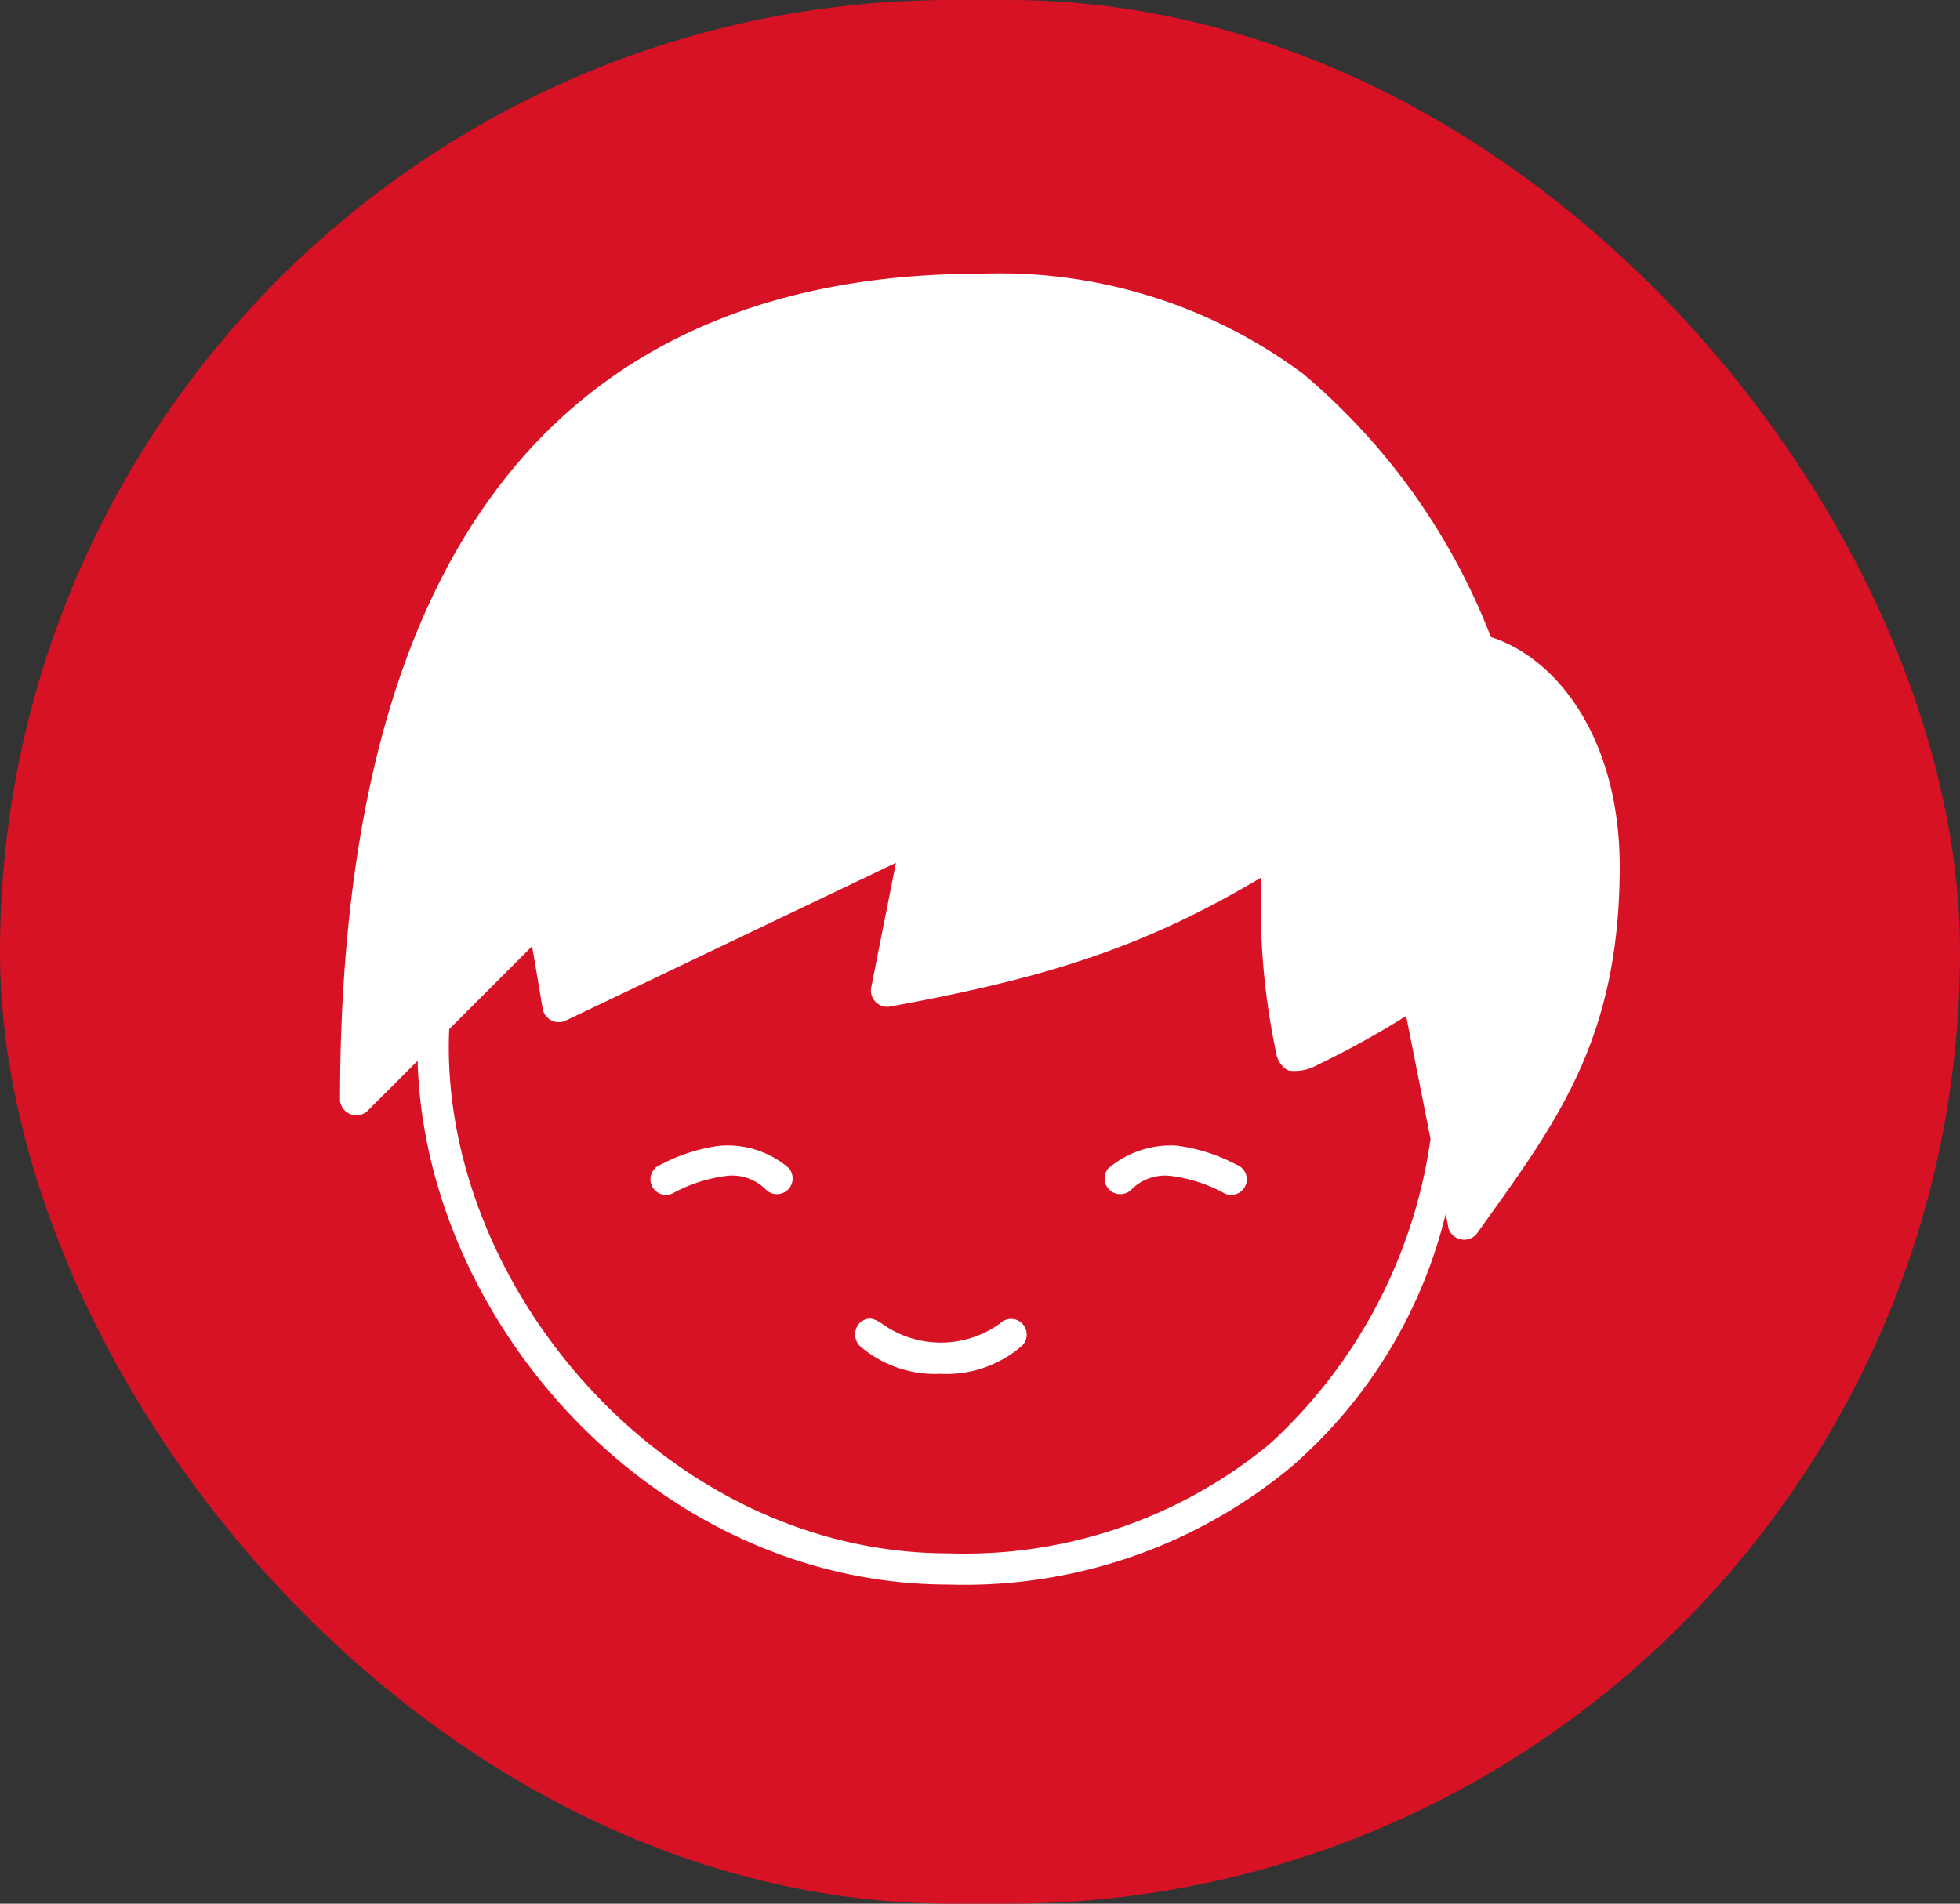 <svg xmlns="http://www.w3.org/2000/svg" width="70" height="68" viewBox="0 0 70 68">
  <rect x="0" y="0" width="70" height="68" fill="#333333" stroke="none"/>
  <g id="Grupo_517" data-name="Grupo 517" transform="translate(-0.143)">
    <rect id="Rectángulo_961" data-name="Rectángulo 961" width="70" height="68" rx="34" transform="translate(0.143)" fill="#d81225"/>
    <g id="Grupo_514" data-name="Grupo 514" transform="translate(12.287 9.779)">
      <path id="Trazado_438" data-name="Trazado 438" d="M31.854,960.362c-7.368,0-13.146,2.438-17.019,7.386S9,980.076,9,989.905a.589.589,0,0,0,.958.383l1.812-1.812c.259,9.38,8.543,18.708,18.97,18.708A18.266,18.266,0,0,0,42.95,1003a17.4,17.4,0,0,0,5.539-9.058l.1.523a.589.589,0,0,0,.993.209c2.778-3.89,5.121-6.867,5.121-13.134,0-4.469-2.149-7.412-4.6-8.2a23.282,23.282,0,0,0-6.689-9.389A18.144,18.144,0,0,0,31.854,960.362Zm-3,21.042-.888,4.477a.586.586,0,0,0,.645.662c5.764-1.048,9.184-2.174,13.291-4.616a25.46,25.46,0,0,0,.54,6.306.828.828,0,0,0,.435.592,1.663,1.663,0,0,0,1.045-.209,32.167,32.167,0,0,0,3.153-1.742l.871,4.39a18.21,18.21,0,0,1-5.731,10.887,17.111,17.111,0,0,1-11.479,3.919c-10.161,0-18.239-9.659-17.837-18.726l2.961-2.961.383,2.264a.585.585,0,0,0,.8.4Zm-6.254,10.1a6.275,6.275,0,0,0-2.143.679.557.557,0,1,0,.488.993,5.4,5.4,0,0,1,1.759-.575,1.7,1.7,0,0,1,1.5.47.56.56,0,1,0,.8-.784A3.362,3.362,0,0,0,22.6,991.508Zm13.866.784a.56.56,0,1,0,.8.784,1.7,1.7,0,0,1,1.5-.47,5.4,5.4,0,0,1,1.759.575.557.557,0,1,0,.488-.993,6.275,6.275,0,0,0-2.143-.679A3.447,3.447,0,0,0,36.47,992.292Zm-8.895,5.539a.6.6,0,0,0-.024.819,4.1,4.1,0,0,0,2.909,1.01,4.1,4.1,0,0,0,2.909-1.01.56.56,0,1,0-.8-.784,3.609,3.609,0,0,1-4.215,0c-.383-.266-.574-.193-.777-.035Z" transform="translate(-9 -960.362)" fill="#fff"/>
    </g>
  </g>
</svg>

